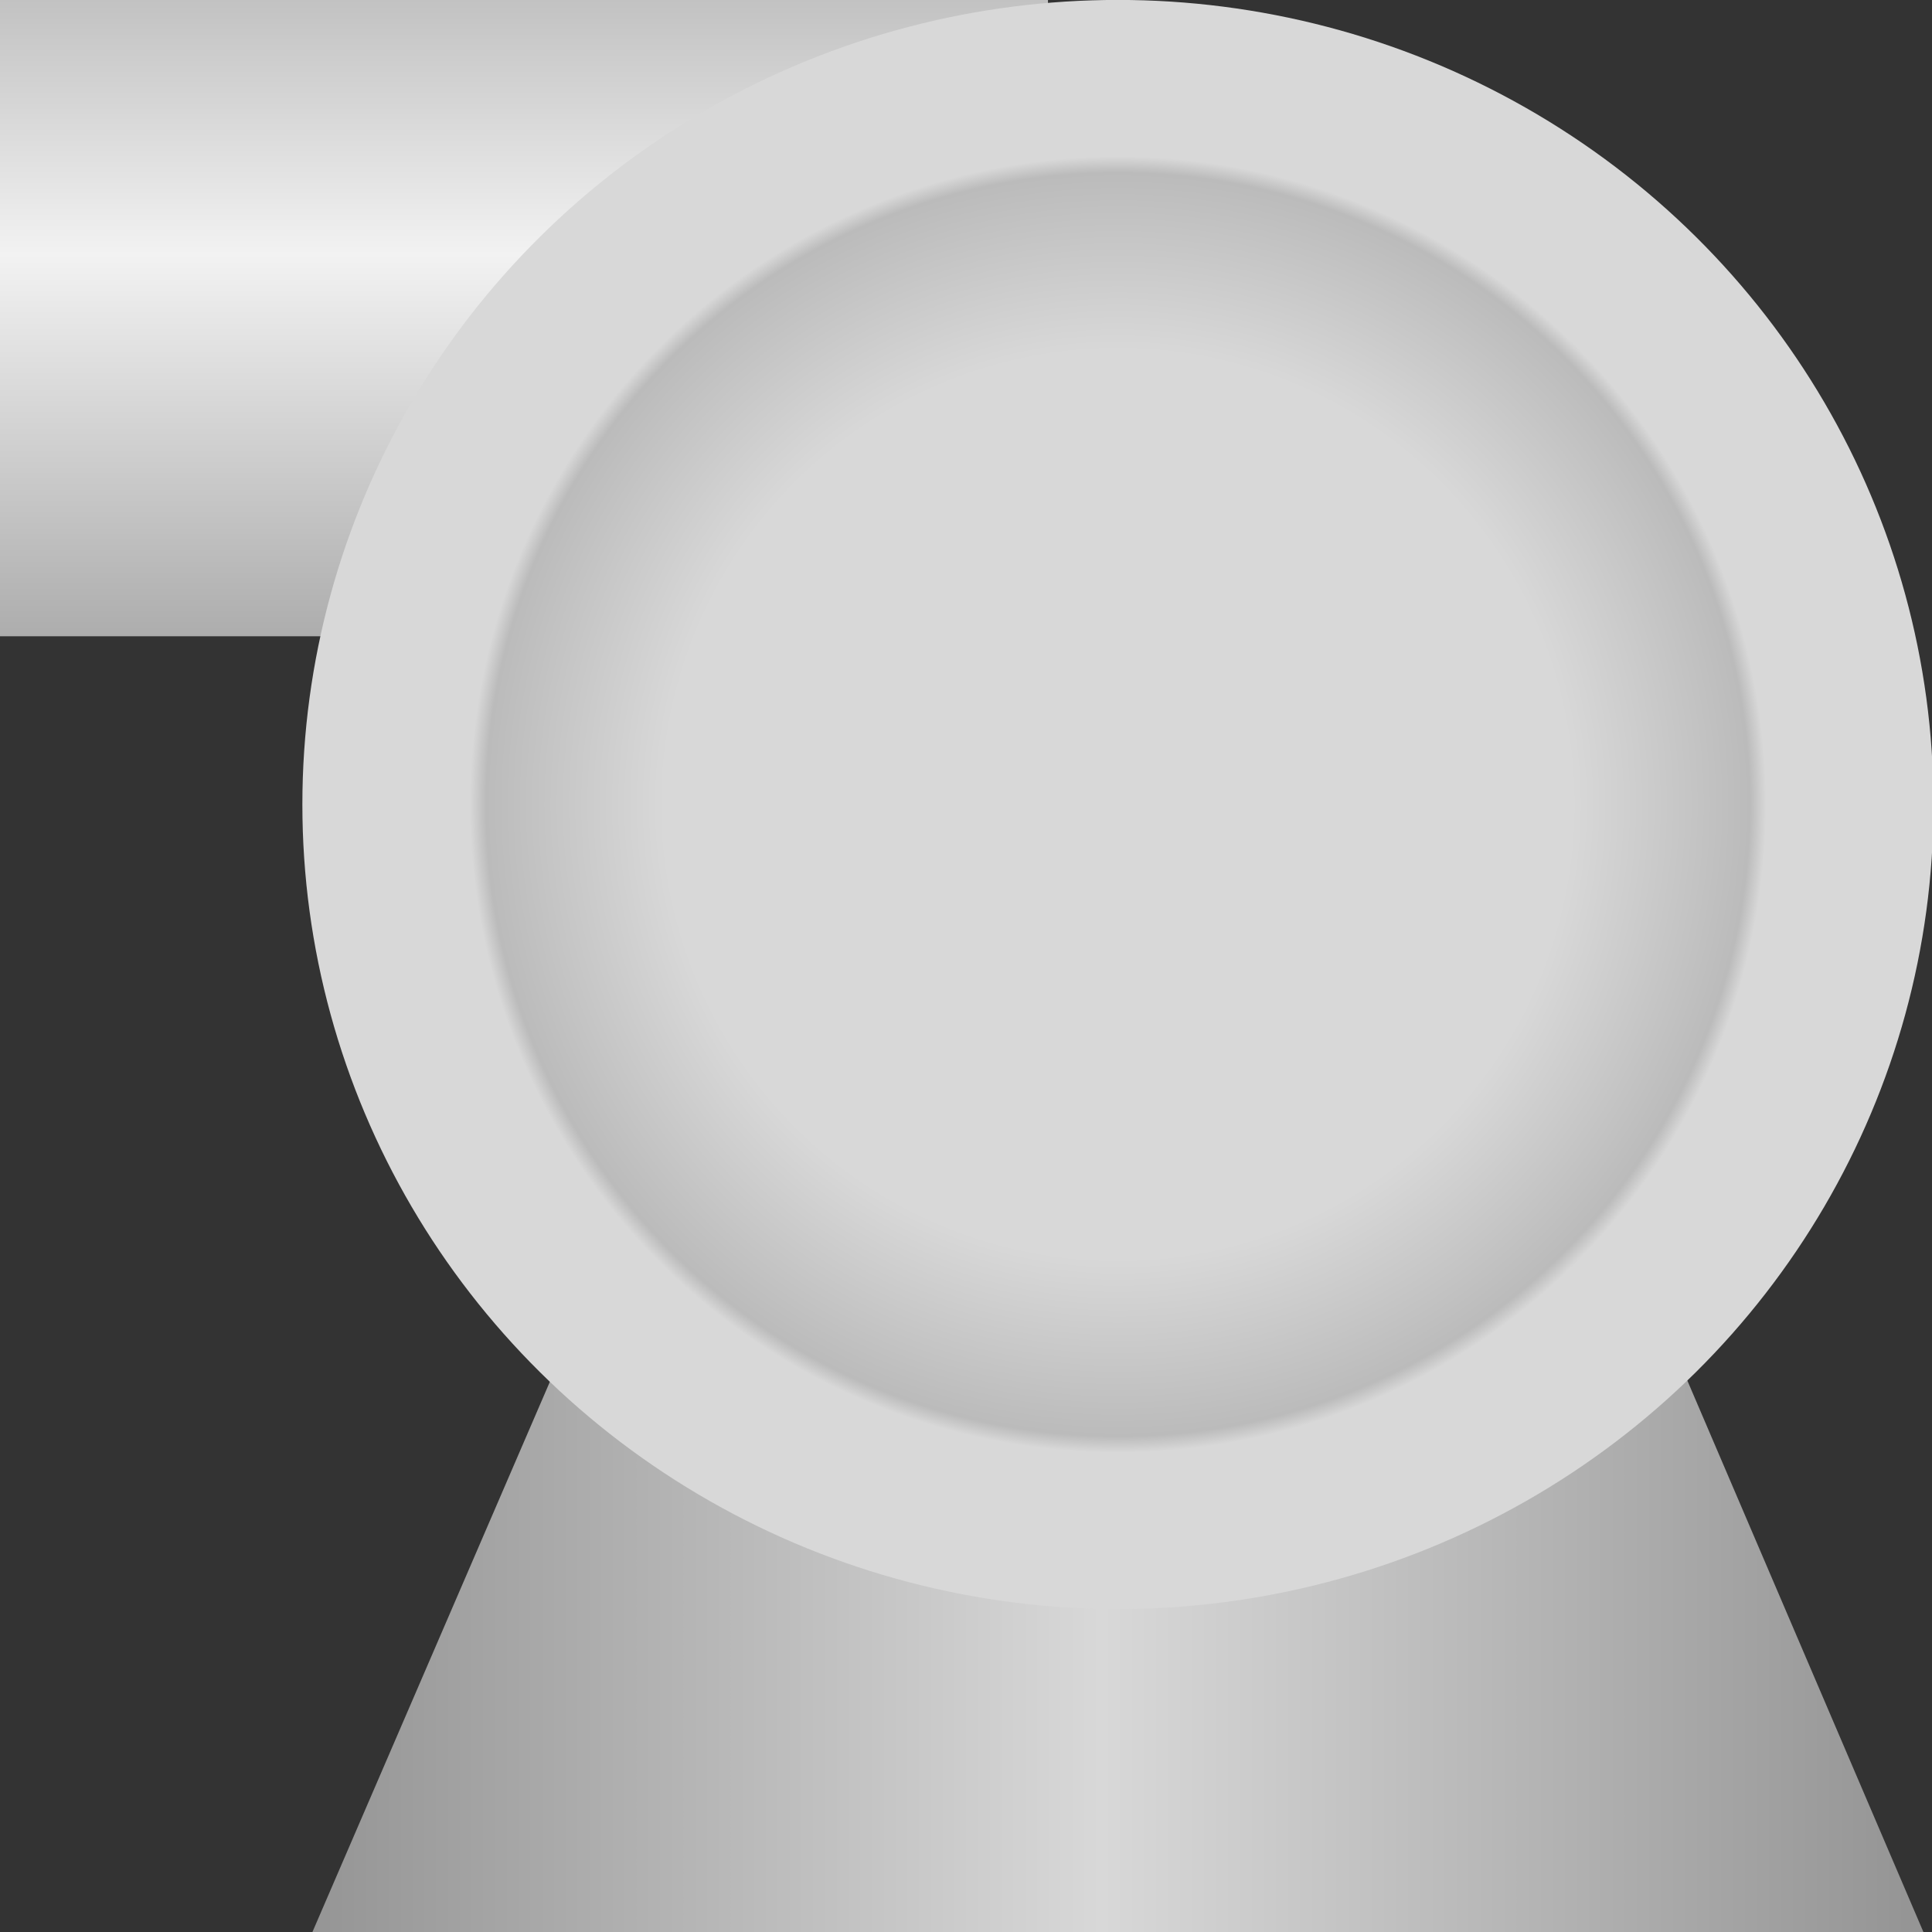 <!DOCTYPE svg PUBLIC "-//W3C//DTD SVG 1.1//EN" "http://www.w3.org/Graphics/SVG/1.1/DTD/svg11.dtd"><svg version="1.1" xmlns="http://www.w3.org/2000/svg" xmlns:xlink="http://www.w3.org/1999/xlink" width="64px" height="64px" viewBox="0 0 112.5 112.5" enable-background="new 0 0 112.5 112.5" xml:space="preserve">
<rect x="0" y="0" width="112.5" height="112.5" fill="#333333" stroke="none"/>
<g id="Group_Support" transform="matrix(-1,-3.019916E-07,-3.019916E-07,1,112,0)">
	
		<linearGradient id="SVGID_1_" gradientUnits="userSpaceOnUse" x1="0" y1="16.441" x2="93.807" y2="16.441" gradientTransform="matrix(1 0 0 -1 0 112.5)">
		<stop offset="0.01" style="stop-color:#959595" />
		<stop offset="0.51" style="stop-color:#D8D8D8" />
		<stop offset="1" style="stop-color:#959595" />
	</linearGradient>
	<path fill="url(#SVGID_1_)" d="M14.077,79.617L0,112.5h93.807L79.617,79.617H14.077z" />
</g>
<g id="Group_Port" transform="matrix(-1,-3.019916E-07,-3.019916E-07,1,112,0)">
	
		<linearGradient id="SVGID_2_" gradientUnits="userSpaceOnUse" x1="81.738" y1="75.45" x2="81.738" y2="112.5" gradientTransform="matrix(1 0 0 -1 0 112.5)">
		<stop offset="0" style="stop-color:#ADADAD" />
		<stop offset="0.6" style="stop-color:#F2F2F2" />
		<stop offset="1" style="stop-color:#C2C2C2" />
	</linearGradient>
	<rect x="50.977" fill="url(#SVGID_2_)" width="61.523" height="37.05" />
</g>
<g id="Group_Pump" transform="matrix(-1,-3.019916E-07,-3.019916E-07,1,112,0)">
	
		<radialGradient id="SVGID_3_" cx="46.903" cy="65.655" r="47.17" gradientTransform="matrix(1 0 0 -1 0 112.5)" gradientUnits="userSpaceOnUse">
		<stop offset="0.56" style="stop-color:#D8D8D8" />
		<stop offset="0.78" style="stop-color:#BBBBBB" />
		<stop offset="0.8" style="stop-color:#D8D8D8" />
	</radialGradient>
	<ellipse fill="url(#SVGID_3_)" cx="46.903" cy="46.845" rx="47.49" ry="46.849" />
</g>
</svg>